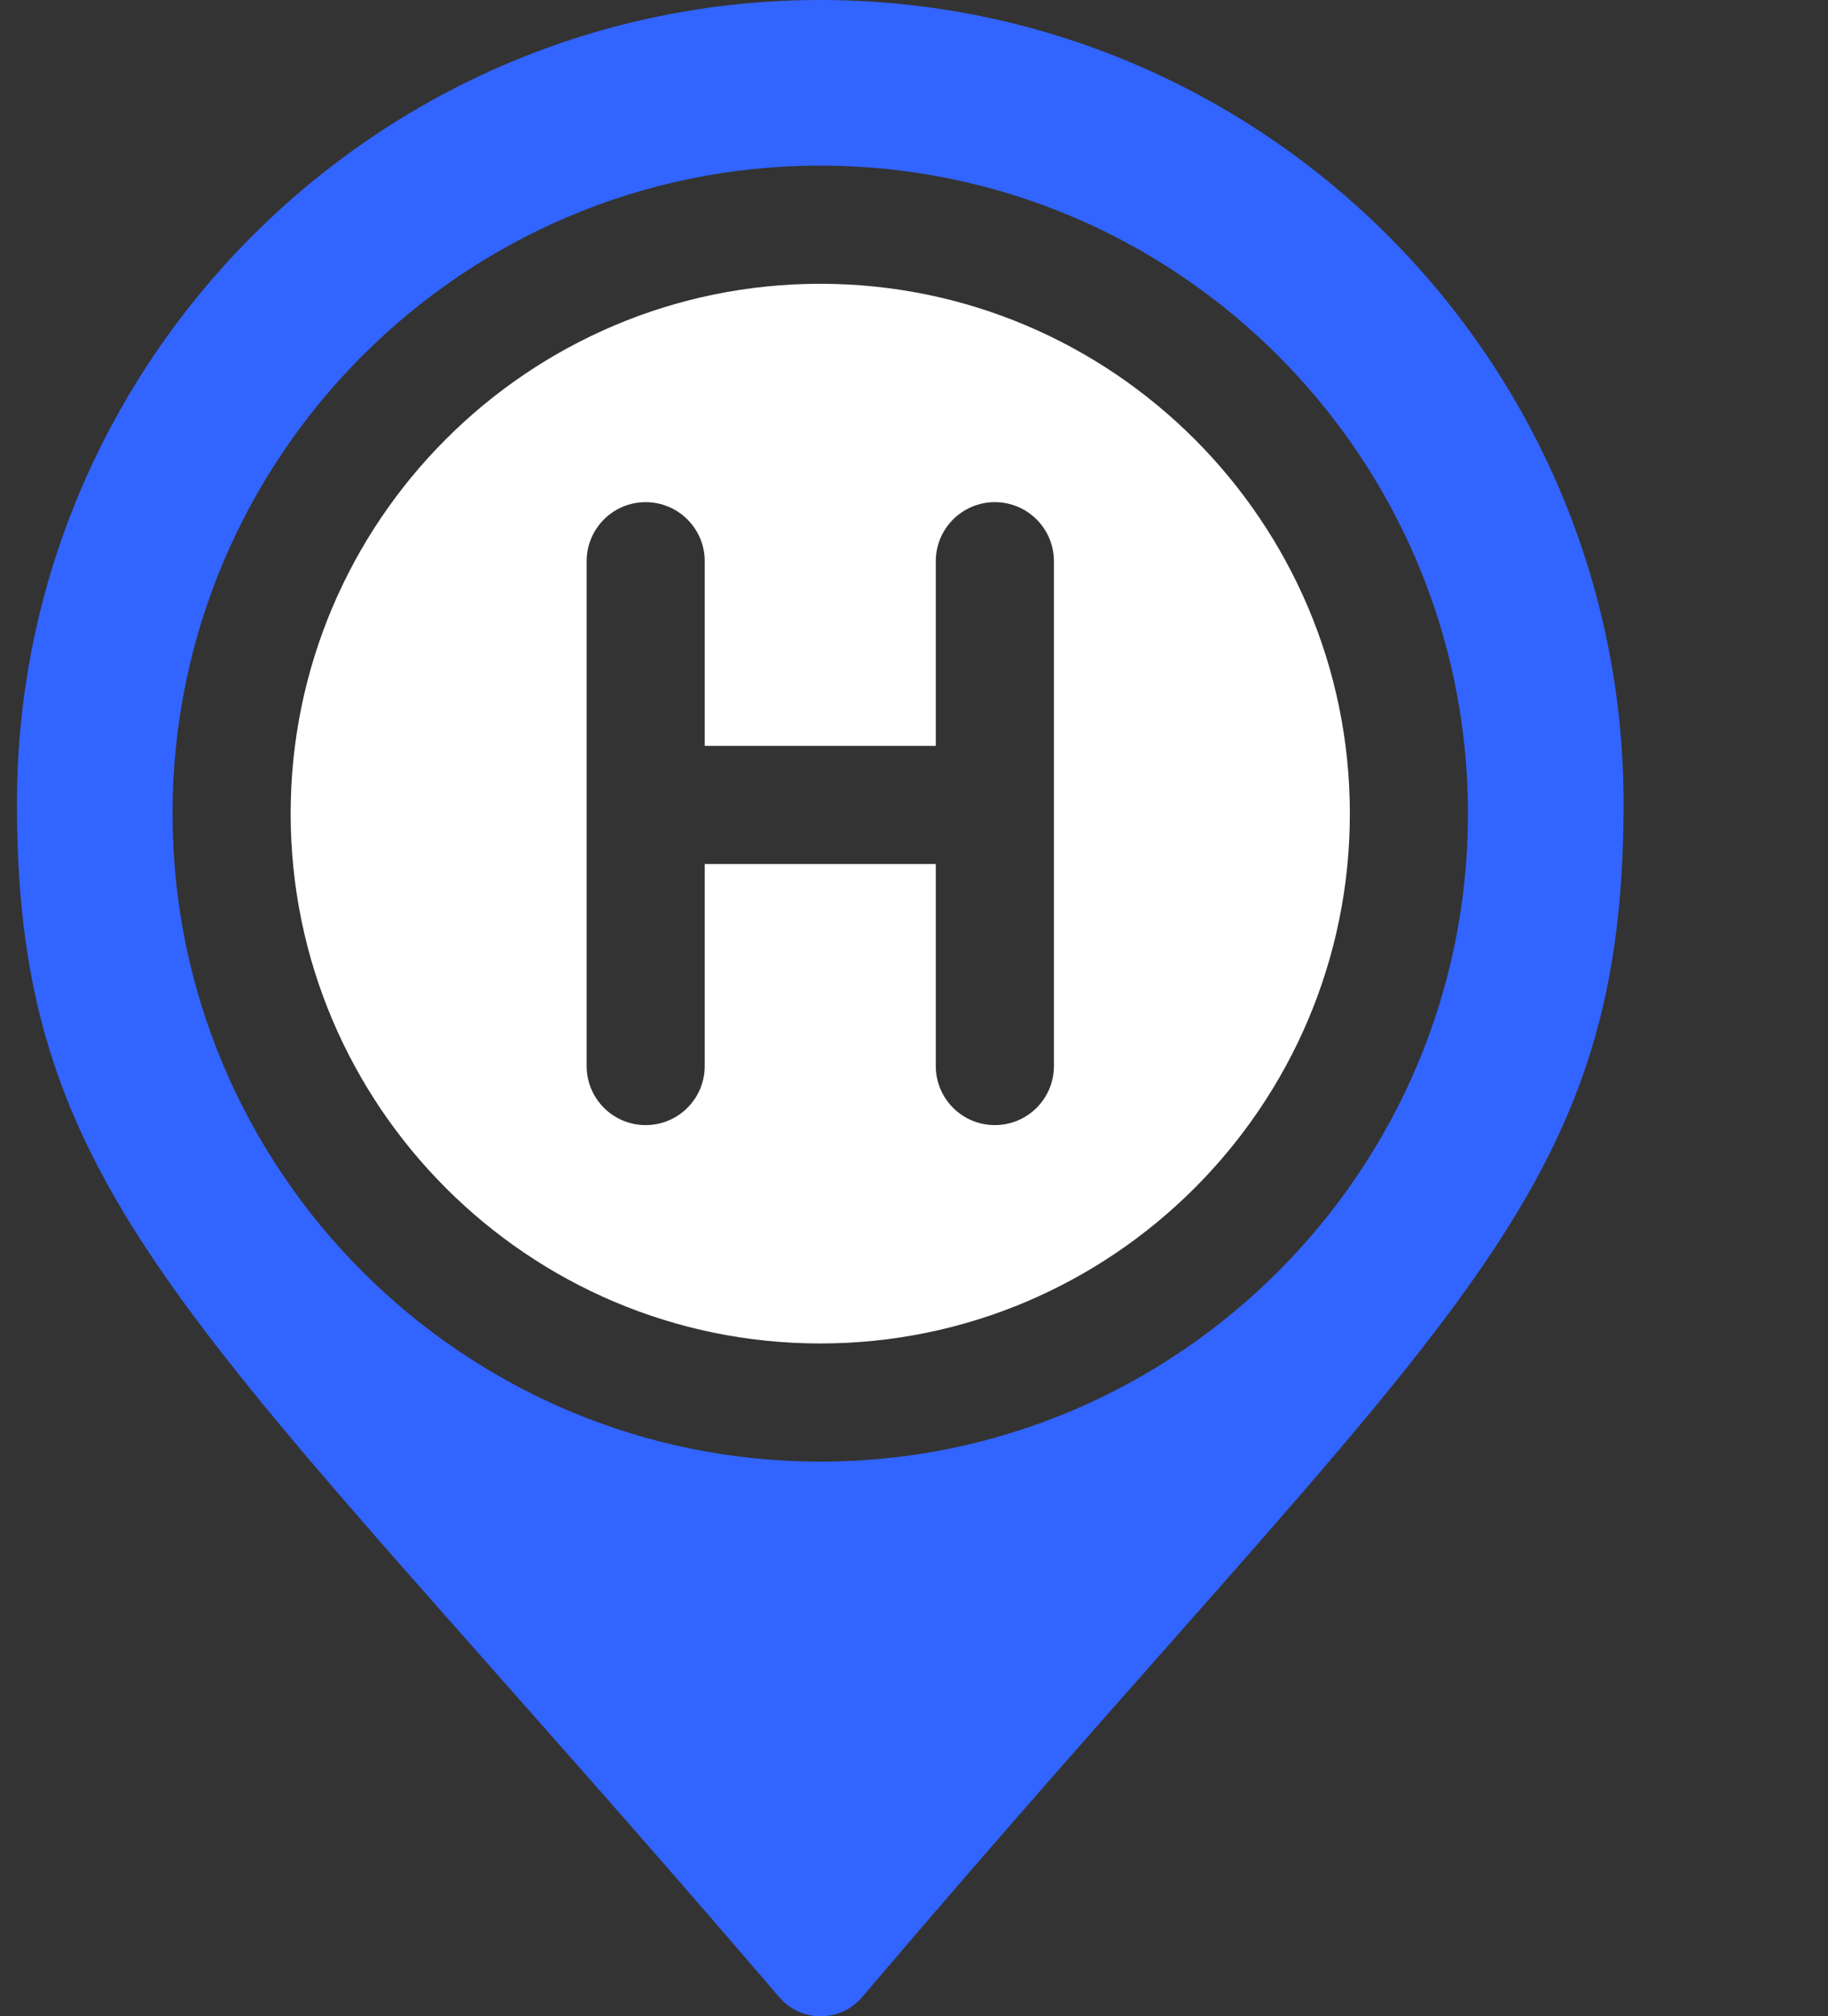 <svg width="39" height="43" viewBox="0 0 39 43" fill="none" xmlns="http://www.w3.org/2000/svg">
<rect x="0" y="0" width="39" height="43" fill="#333333" stroke="none"/>
<g clip-path="url(#clip0_1_2128)">
<path d="M17.5 0C8.059 0 0.371 7.68 0.361 17.121C0.352 25.771 4.299 28.204 16.628 42.595C17.084 43.129 17.922 43.142 18.392 42.592C30.681 28.139 34.639 25.86 34.639 17.139C34.639 7.689 26.951 0 17.5 0ZM17.5 31.171C9.88 31.171 3.681 24.972 3.681 17.352C3.681 9.732 9.88 3.532 17.5 3.532C25.12 3.532 31.319 9.732 31.319 17.352C31.319 24.972 25.12 31.171 17.5 31.171Z" fill="#3264FF"/>
<path d="M17.5 6.052C11.269 6.052 6.201 11.121 6.201 17.352C6.201 23.582 11.269 28.651 17.5 28.651C23.731 28.651 28.799 23.582 28.799 17.352C28.799 11.121 23.731 6.052 17.5 6.052ZM22.485 22.734C22.485 23.431 21.921 23.994 21.225 23.994C20.529 23.994 19.965 23.431 19.965 22.734V18.427H15.035V22.734C15.035 23.431 14.471 23.994 13.775 23.994C13.079 23.994 12.516 23.431 12.516 22.734V11.968C12.516 11.273 13.079 10.709 13.775 10.709C14.471 10.709 15.035 11.273 15.035 11.968V15.907H19.965V11.968C19.965 11.273 20.529 10.709 21.225 10.709C21.921 10.709 22.485 11.273 22.485 11.968V22.734Z" fill="white"/>
</g>
<defs>
<clipPath id="clip0_1_2128">
<rect width="43" height="43" fill="white" transform="translate(-4)"/>
</clipPath>
</defs>
</svg>
